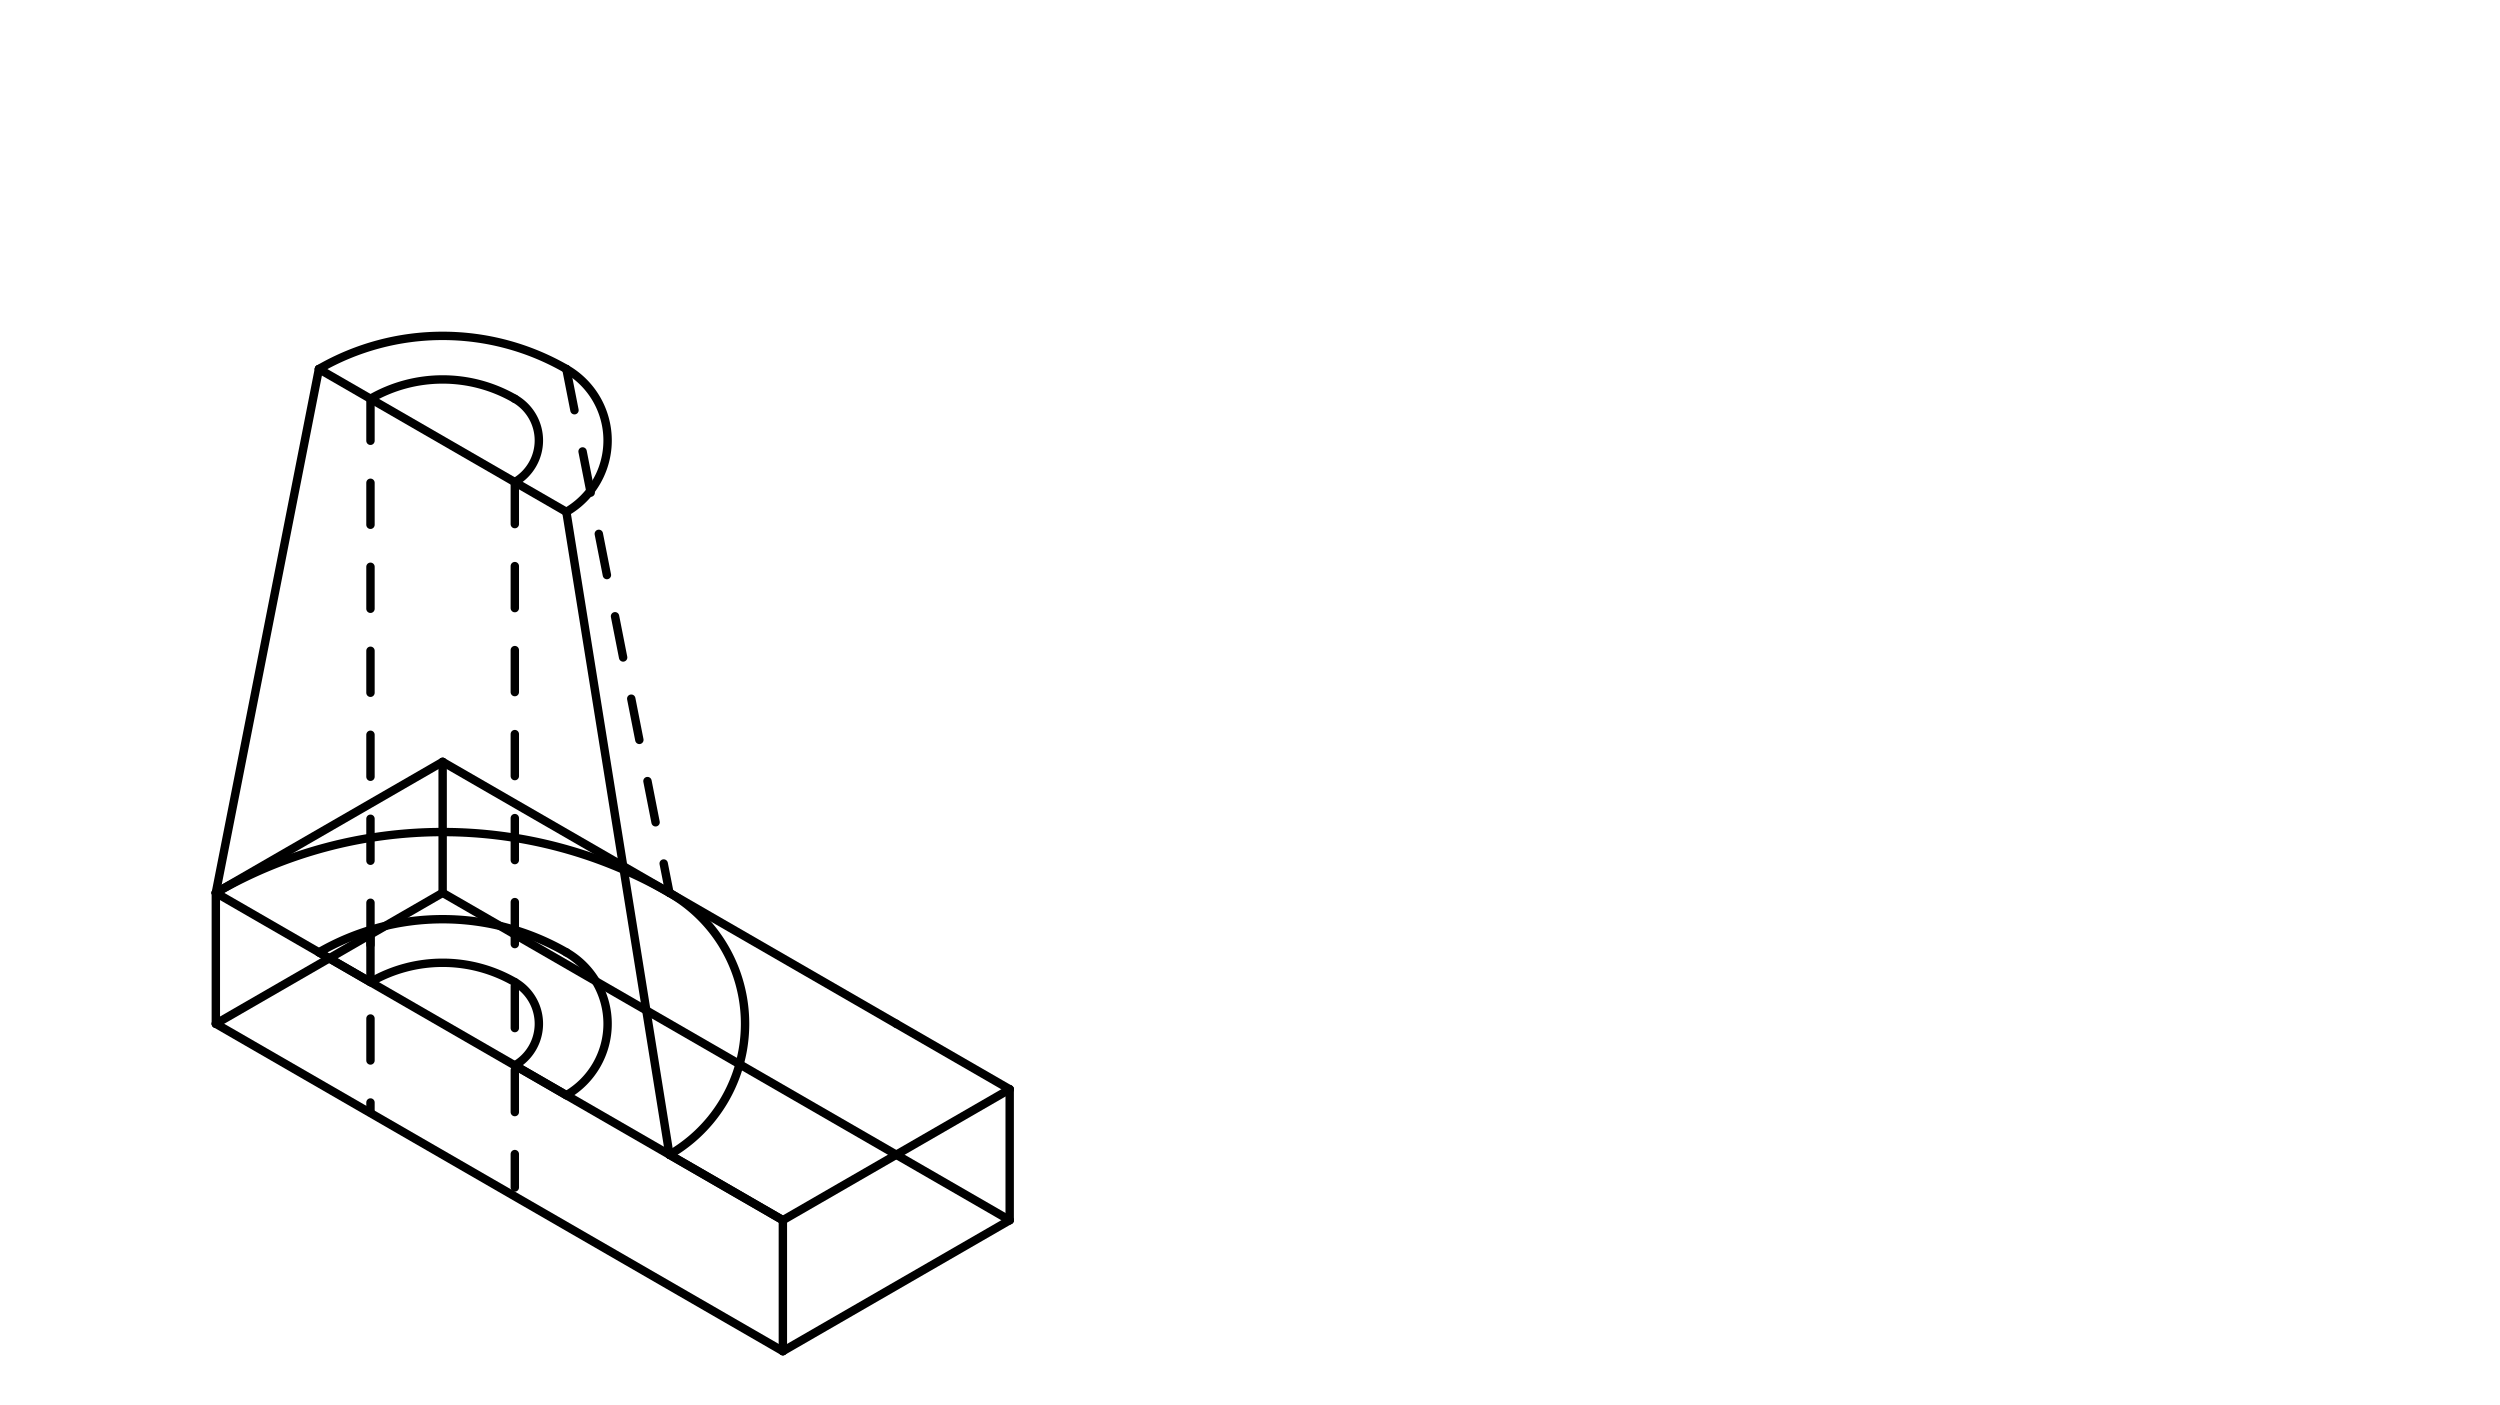 <svg xmlns="http://www.w3.org/2000/svg" class="svg--1it" height="100%" preserveAspectRatio="xMidYMid meet" viewBox="0 0 595.276 334.488" width="100%"><defs><marker id="marker-arrow" markerHeight="16" markerUnits="userSpaceOnUse" markerWidth="24" orient="auto-start-reverse" refX="24" refY="4" viewBox="0 0 24 8"><path d="M 0 0 L 24 4 L 0 8 z" stroke="inherit"></path></marker></defs><g class="aux-layer--1FB"></g><g class="main-layer--3Vd"><g class="element--2qn"><line stroke="#000000" stroke-dasharray="none" stroke-linecap="round" stroke-width="2" x1="51.391" x2="105.398" y1="243.773" y2="212.592"></line></g><g class="element--2qn"><line stroke="#000000" stroke-dasharray="none" stroke-linecap="round" stroke-width="2" x1="51.391" x2="186.409" y1="243.773" y2="321.726"></line></g><g class="element--2qn"><line stroke="#000000" stroke-dasharray="none" stroke-linecap="round" stroke-width="2" x1="186.409" x2="240.416" y1="321.726" y2="290.545"></line></g><g class="element--2qn"><line stroke="#000000" stroke-dasharray="none" stroke-linecap="round" stroke-width="2" x1="105.398" x2="240.416" y1="212.592" y2="290.545"></line></g><g class="element--2qn"><line stroke="#000000" stroke-dasharray="none" stroke-linecap="round" stroke-width="2" x1="186.409" x2="186.409" y1="321.726" y2="290.545"></line></g><g class="element--2qn"><line stroke="#000000" stroke-dasharray="none" stroke-linecap="round" stroke-width="2" x1="186.409" x2="159.405" y1="290.545" y2="274.955"></line></g><g class="element--2qn"><line stroke="#000000" stroke-dasharray="none" stroke-linecap="round" stroke-width="2" x1="51.391" x2="51.391" y1="243.773" y2="212.592"></line></g><g class="element--2qn"><line stroke="#000000" stroke-dasharray="none" stroke-linecap="round" stroke-width="2" x1="51.391" x2="105.398" y1="212.592" y2="181.411"></line></g><g class="element--2qn"><line stroke="#000000" stroke-dasharray="none" stroke-linecap="round" stroke-width="2" x1="105.398" x2="105.398" y1="181.411" y2="212.592"></line></g><g class="element--2qn"><line stroke="#000000" stroke-dasharray="none" stroke-linecap="round" stroke-width="2" x1="105.398" x2="213.412" y1="181.411" y2="243.773"></line></g><g class="element--2qn"><line stroke="#000000" stroke-dasharray="none" stroke-linecap="round" stroke-width="2" x1="213.412" x2="240.416" y1="243.773" y2="259.364"></line></g><g class="element--2qn"><line stroke="#000000" stroke-dasharray="none" stroke-linecap="round" stroke-width="2" x1="240.416" x2="240.416" y1="290.545" y2="259.364"></line></g><g class="element--2qn"><line stroke="#000000" stroke-dasharray="none" stroke-linecap="round" stroke-width="2" x1="186.409" x2="240.416" y1="290.545" y2="259.364"></line></g><g class="element--2qn"><path d="M 159.405 212.592 A 36.005 36.005 0 0 1 159.405 274.955" fill="none" stroke="#000000" stroke-dasharray="none" stroke-linecap="round" stroke-width="2"></path></g><g class="element--2qn"><path d="M 51.391 212.592 A 108.015 108.015 0 0 1 159.405 212.592" fill="none" stroke="#000000" stroke-dasharray="none" stroke-linecap="round" stroke-width="2"></path></g><g class="element--2qn"><path d="M 134.856 87.868 A 19.639 19.639 0 0 1 134.856 121.884" fill="none" stroke="#000000" stroke-dasharray="none" stroke-linecap="round" stroke-width="2"></path></g><g class="element--2qn"><path d="M 75.939 87.868 A 58.917 58.917 0 0 1 134.856 87.868" fill="none" stroke="#000000" stroke-dasharray="none" stroke-linecap="round" stroke-width="2"></path></g><g class="element--2qn"><line stroke="#000000" stroke-dasharray="none" stroke-linecap="round" stroke-width="2" x1="75.939" x2="51.391" y1="87.868" y2="212.592"></line></g><g class="element--2qn"><line stroke="#000000" stroke-dasharray="none" stroke-linecap="round" stroke-width="2" x1="134.856" x2="159.405" y1="121.884" y2="274.955"></line></g><g class="element--2qn"><path d="M 122.582 94.955 A 11.456 11.456 0 0 1 122.582 114.797" fill="none" stroke="#000000" stroke-dasharray="none" stroke-linecap="round" stroke-width="2"></path></g><g class="element--2qn"><path d="M 88.214 94.955 A 34.368 34.368 0 0 1 122.582 94.955" fill="none" stroke="#000000" stroke-dasharray="none" stroke-linecap="round" stroke-width="2"></path></g><g class="element--2qn"><line stroke="#000000" stroke-dasharray="10" stroke-linecap="round" stroke-width="2" x1="88.214" x2="88.214" y1="94.955" y2="234.082"></line></g><g class="element--2qn"><line stroke="#000000" stroke-dasharray="10" stroke-linecap="round" stroke-width="2" x1="122.582" x2="122.582" y1="114.797" y2="282.75"></line></g><g class="element--2qn"><line stroke="#000000" stroke-dasharray="10" stroke-linecap="round" stroke-width="2" x1="88.214" x2="88.214" y1="222.514" y2="264.843"></line></g><g class="element--2qn"><line stroke="#000000" stroke-dasharray="none" stroke-linecap="round" stroke-width="2" x1="75.939" x2="88.214" y1="87.868" y2="94.955"></line></g><g class="element--2qn"><line stroke="#000000" stroke-dasharray="none" stroke-linecap="round" stroke-width="2" x1="122.582" x2="134.856" y1="114.797" y2="121.884"></line></g><g class="element--2qn"><line stroke="#000000" stroke-dasharray="10" stroke-linecap="round" stroke-width="2" x1="134.856" x2="159.405" y1="87.868" y2="212.592"></line></g><g class="element--2qn"><line stroke="#000000" stroke-dasharray="none" stroke-linecap="round" stroke-width="2" x1="88.214" x2="122.582" y1="94.955" y2="114.797"></line></g><g class="element--2qn"><path d="M 122.582 233.852 A 11.456 11.456 0 0 1 122.582 253.695" fill="none" stroke="#000000" stroke-dasharray="none" stroke-linecap="round" stroke-width="2"></path></g><g class="element--2qn"><path d="M 88.214 233.852 A 34.368 34.368 0 0 1 122.582 233.852" fill="none" stroke="#000000" stroke-dasharray="none" stroke-linecap="round" stroke-width="2"></path></g><g class="element--2qn"><path d="M 134.856 226.766 A 19.639 19.639 0 0 1 134.856 260.781" fill="none" stroke="#000000" stroke-dasharray="none" stroke-linecap="round" stroke-width="2"></path></g><g class="element--2qn"><path d="M 75.939 226.766 A 58.917 58.917 0 0 1 134.856 226.766" fill="none" stroke="#000000" stroke-dasharray="none" stroke-linecap="round" stroke-width="2"></path></g><g class="element--2qn"><line stroke="#000000" stroke-dasharray="none" stroke-linecap="round" stroke-width="2" x1="75.939" x2="88.214" y1="226.766" y2="233.852"></line></g><g class="element--2qn"><line stroke="#000000" stroke-dasharray="none" stroke-linecap="round" stroke-width="2" x1="122.582" x2="134.856" y1="253.695" y2="260.781"></line></g><g class="element--2qn"><line stroke="#000000" stroke-dasharray="none" stroke-linecap="round" stroke-width="2" x1="51.391" x2="186.409" y1="212.592" y2="290.545"></line></g></g><g class="snaps-layer--2PT"></g><g class="temp-layer--rAP"></g></svg>